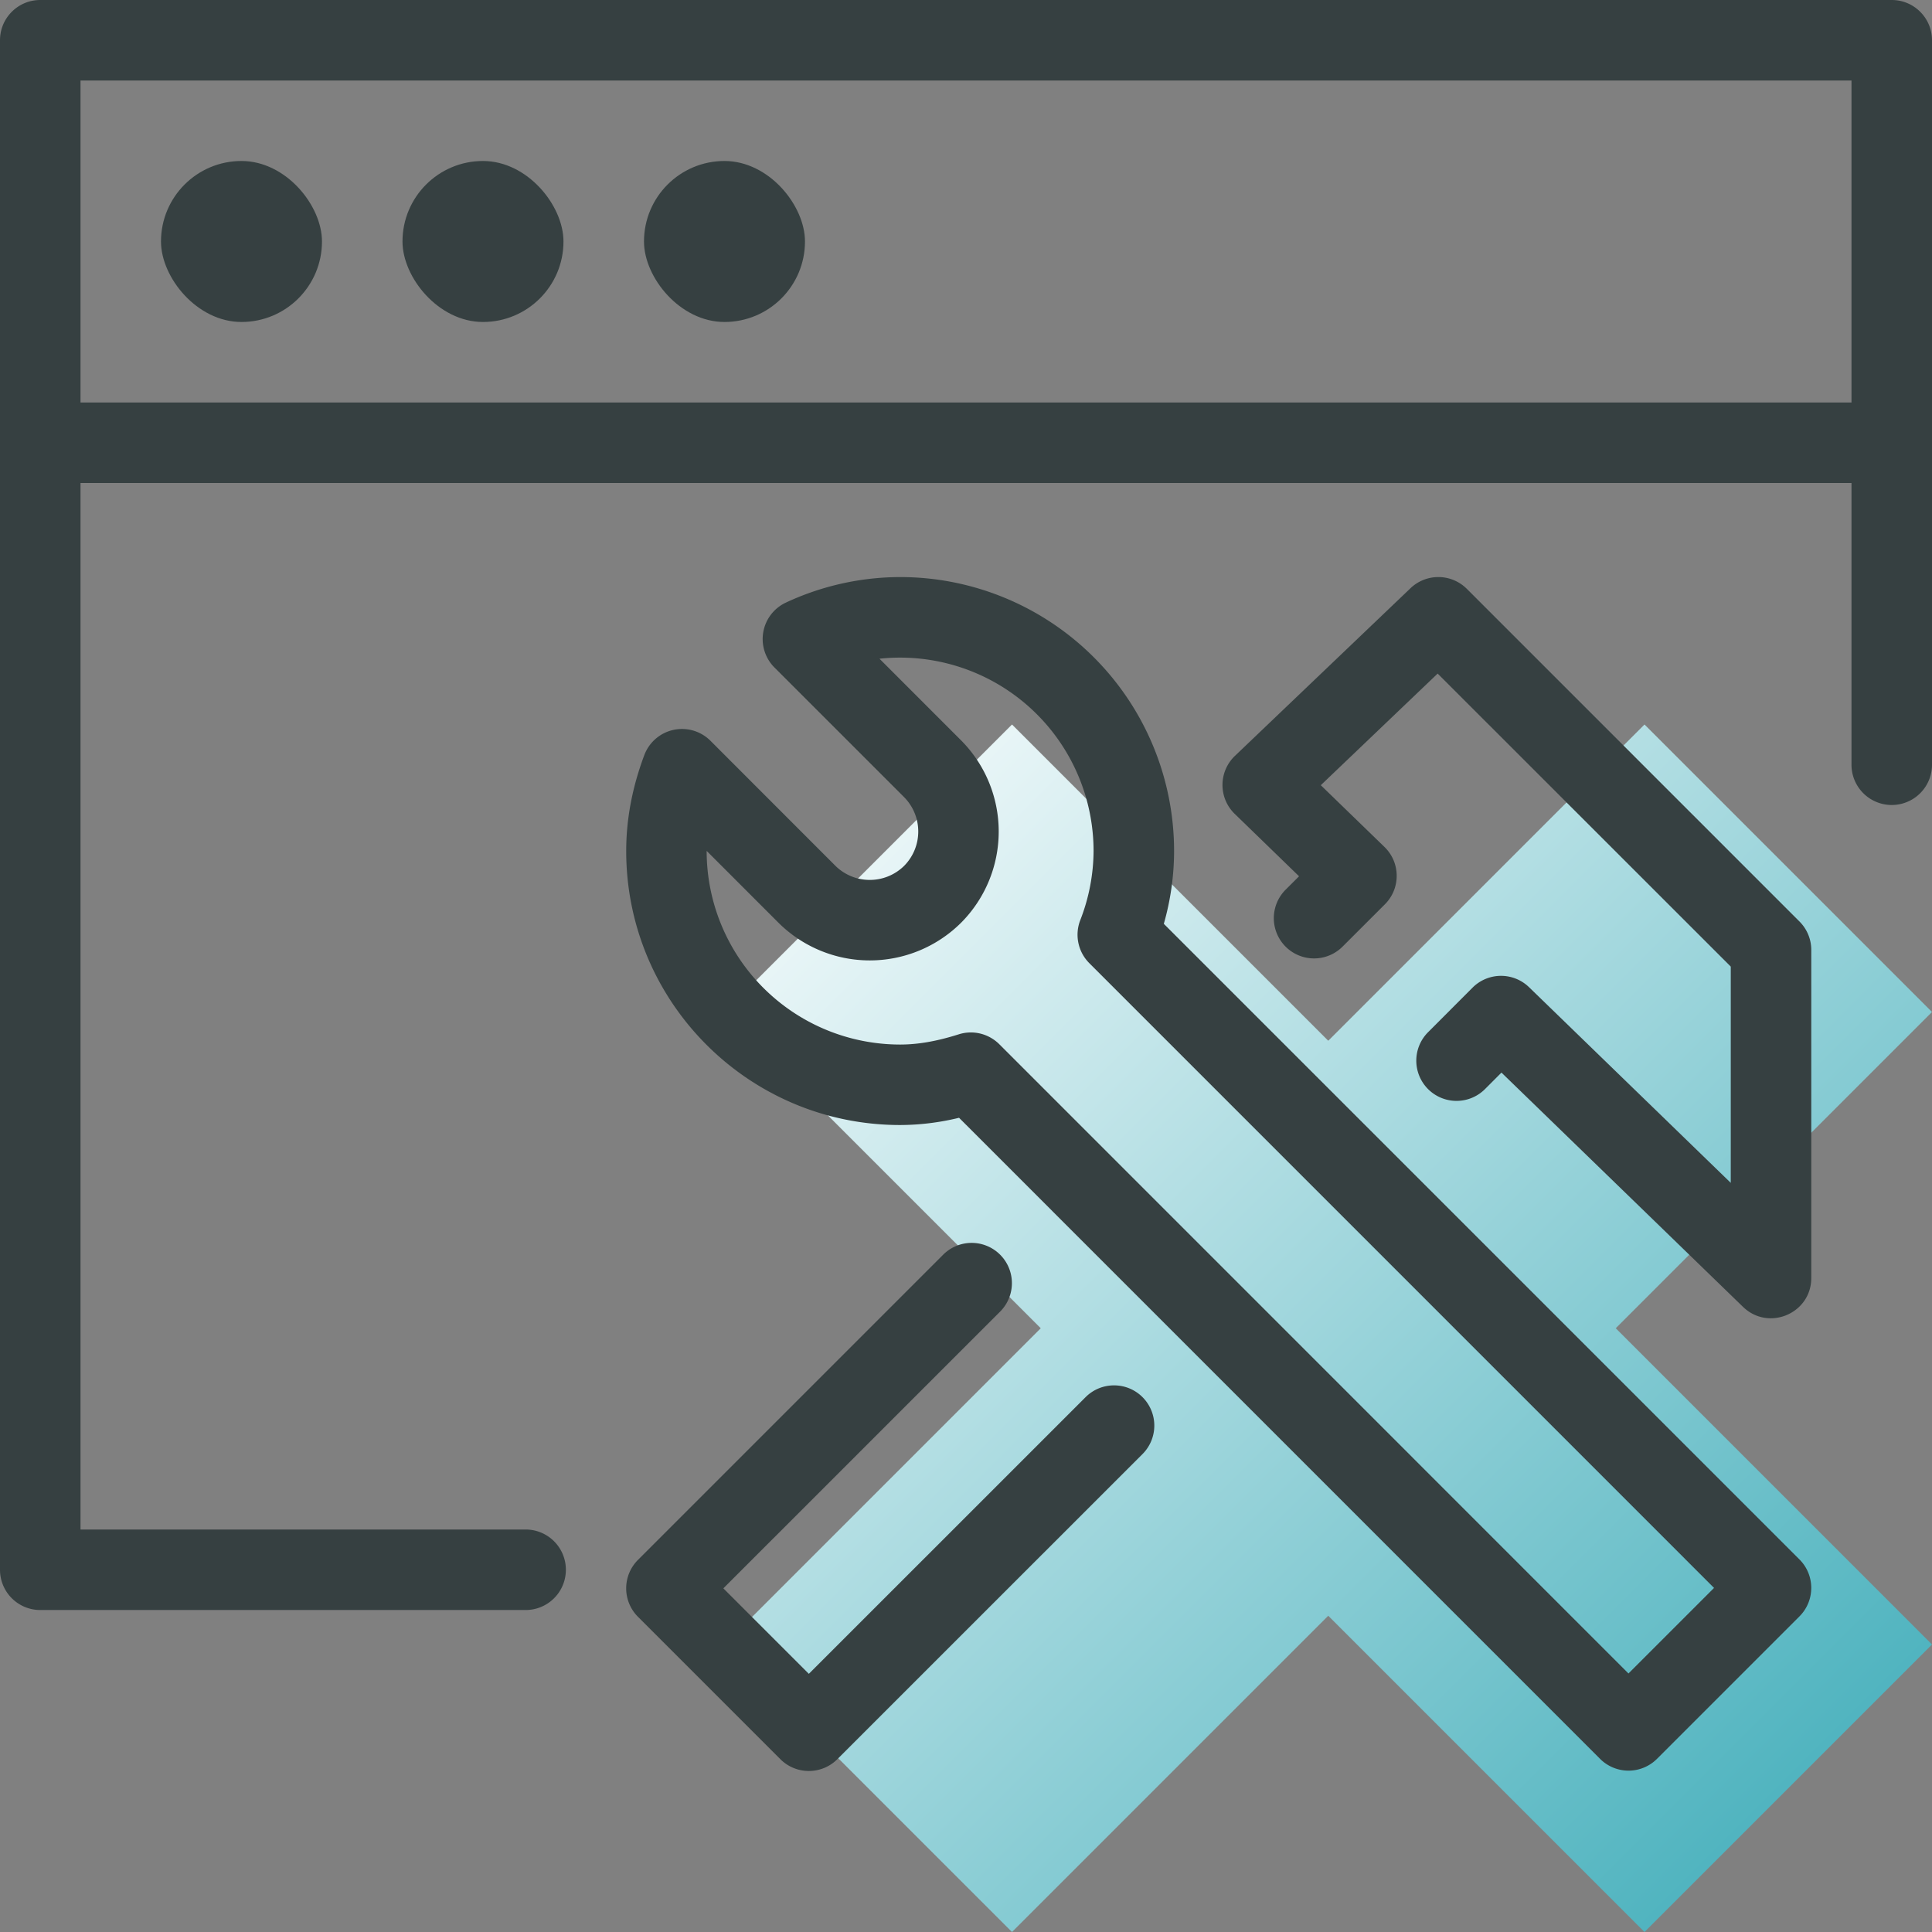 <svg xmlns="http://www.w3.org/2000/svg" width="64" height="64"><rect width="100%" height="100%" fill="#808080" stroke="none"/><defs><linearGradient id="a" x1="0%" y1="0%" y2="100%"><stop offset="0%" stop-color="#FFF"/><stop offset="100%" stop-color="#39AAB7"/></linearGradient></defs><g fill="none" fill-rule="evenodd"><path d="M0 0h64v64H0z"/><path fill="url(#a)" d="M53.524 44L64 54.476 54.476 64 44 53.524 33.524 64 24 54.476 34.476 44 24 33.524 33.524 24 44 34.476 54.476 24 64 33.524z"/><g fill="#364041" fill-rule="nonzero"><path d="M59.61 51.659c.52.52.52 1.365 0 1.885l-4.72 4.72a1.333 1.333 0 01-1.886 0L31.77 37.028a8.327 8.327 0 01-1.951.24c-5.011 0-9.075-4.066-9.075-9.077 0-1.077.209-2.136.6-3.178a1.333 1.333 0 012.191-.474l4.14 4.143a1.621 1.621 0 002.276 0 1.617 1.617 0 000-2.274l-4.296-4.296a1.333 1.333 0 01.384-2.153 8.996 8.996 0 013.78-.843 9.076 9.076 0 019.074 9.075 8.81 8.81 0 01-.34 2.412L59.61 51.659zM36.086 31.907a1.333 1.333 0 01-.303-1.42 6.387 6.387 0 00.443-2.296 6.409 6.409 0 00-7.092-6.37l2.701 2.702a4.284 4.284 0 01-.001 6.047 4.289 4.289 0 01-6.045-.002l-2.38-2.381a6.412 6.412 0 006.409 6.415c.604 0 1.229-.113 1.943-.339.474-.15.992-.022 1.344.33l20.84 20.843 2.835-2.834-20.694-20.695z"/><path d="M47.307 36.078a1.333 1.333 0 010-1.885l1.473-1.476a1.333 1.333 0 011.871-.015l6.683 6.482V32.02l-9.71-9.707-3.871 3.698 2.11 2.046c.534.518.54 1.374.013 1.9l-1.403 1.402a1.333 1.333 0 01-1.885-1.887l.445-.444-2.131-2.067a1.333 1.333 0 01.007-1.922l5.816-5.554a1.335 1.335 0 011.864.02l11.02 11.02c.251.25.392.589.392.942v10.867c0 1.178-1.416 1.777-2.262.957l-8.001-7.76-.545.546a1.333 1.333 0 01-1.886.001zm-9.46 10.204a1.333 1.333 0 010 1.886l-10.11 10.108c-.52.52-1.365.52-1.886 0l-4.717-4.717a1.333 1.333 0 010-1.886l10.11-10.11a1.333 1.333 0 111.886 1.886l-9.168 9.167 2.832 2.832 9.168-9.166c.52-.52 1.365-.52 1.885 0z"/></g><path fill="#364041" fill-rule="nonzero" d="M2.667 50.667h14.745a1.333 1.333 0 010 2.667H1.333A1.333 1.333 0 010 52V1.333C0 .597.597 0 1.333 0h61.334C63.403 0 64 .597 64 1.333v24a1.333 1.333 0 01-2.667 0V2.667H2.667v48z"/><path fill="#364041" fill-rule="nonzero" d="M1.333 16v-2.667h61.334V16z"/><rect width="5.333" height="5.333" x="5.333" y="5.333" fill="#364041" rx="2.667"/><rect width="5.333" height="5.333" x="13.333" y="5.333" fill="#364041" rx="2.667"/><rect width="5.333" height="5.333" x="21.333" y="5.333" fill="#364041" rx="2.667"/></g></svg>